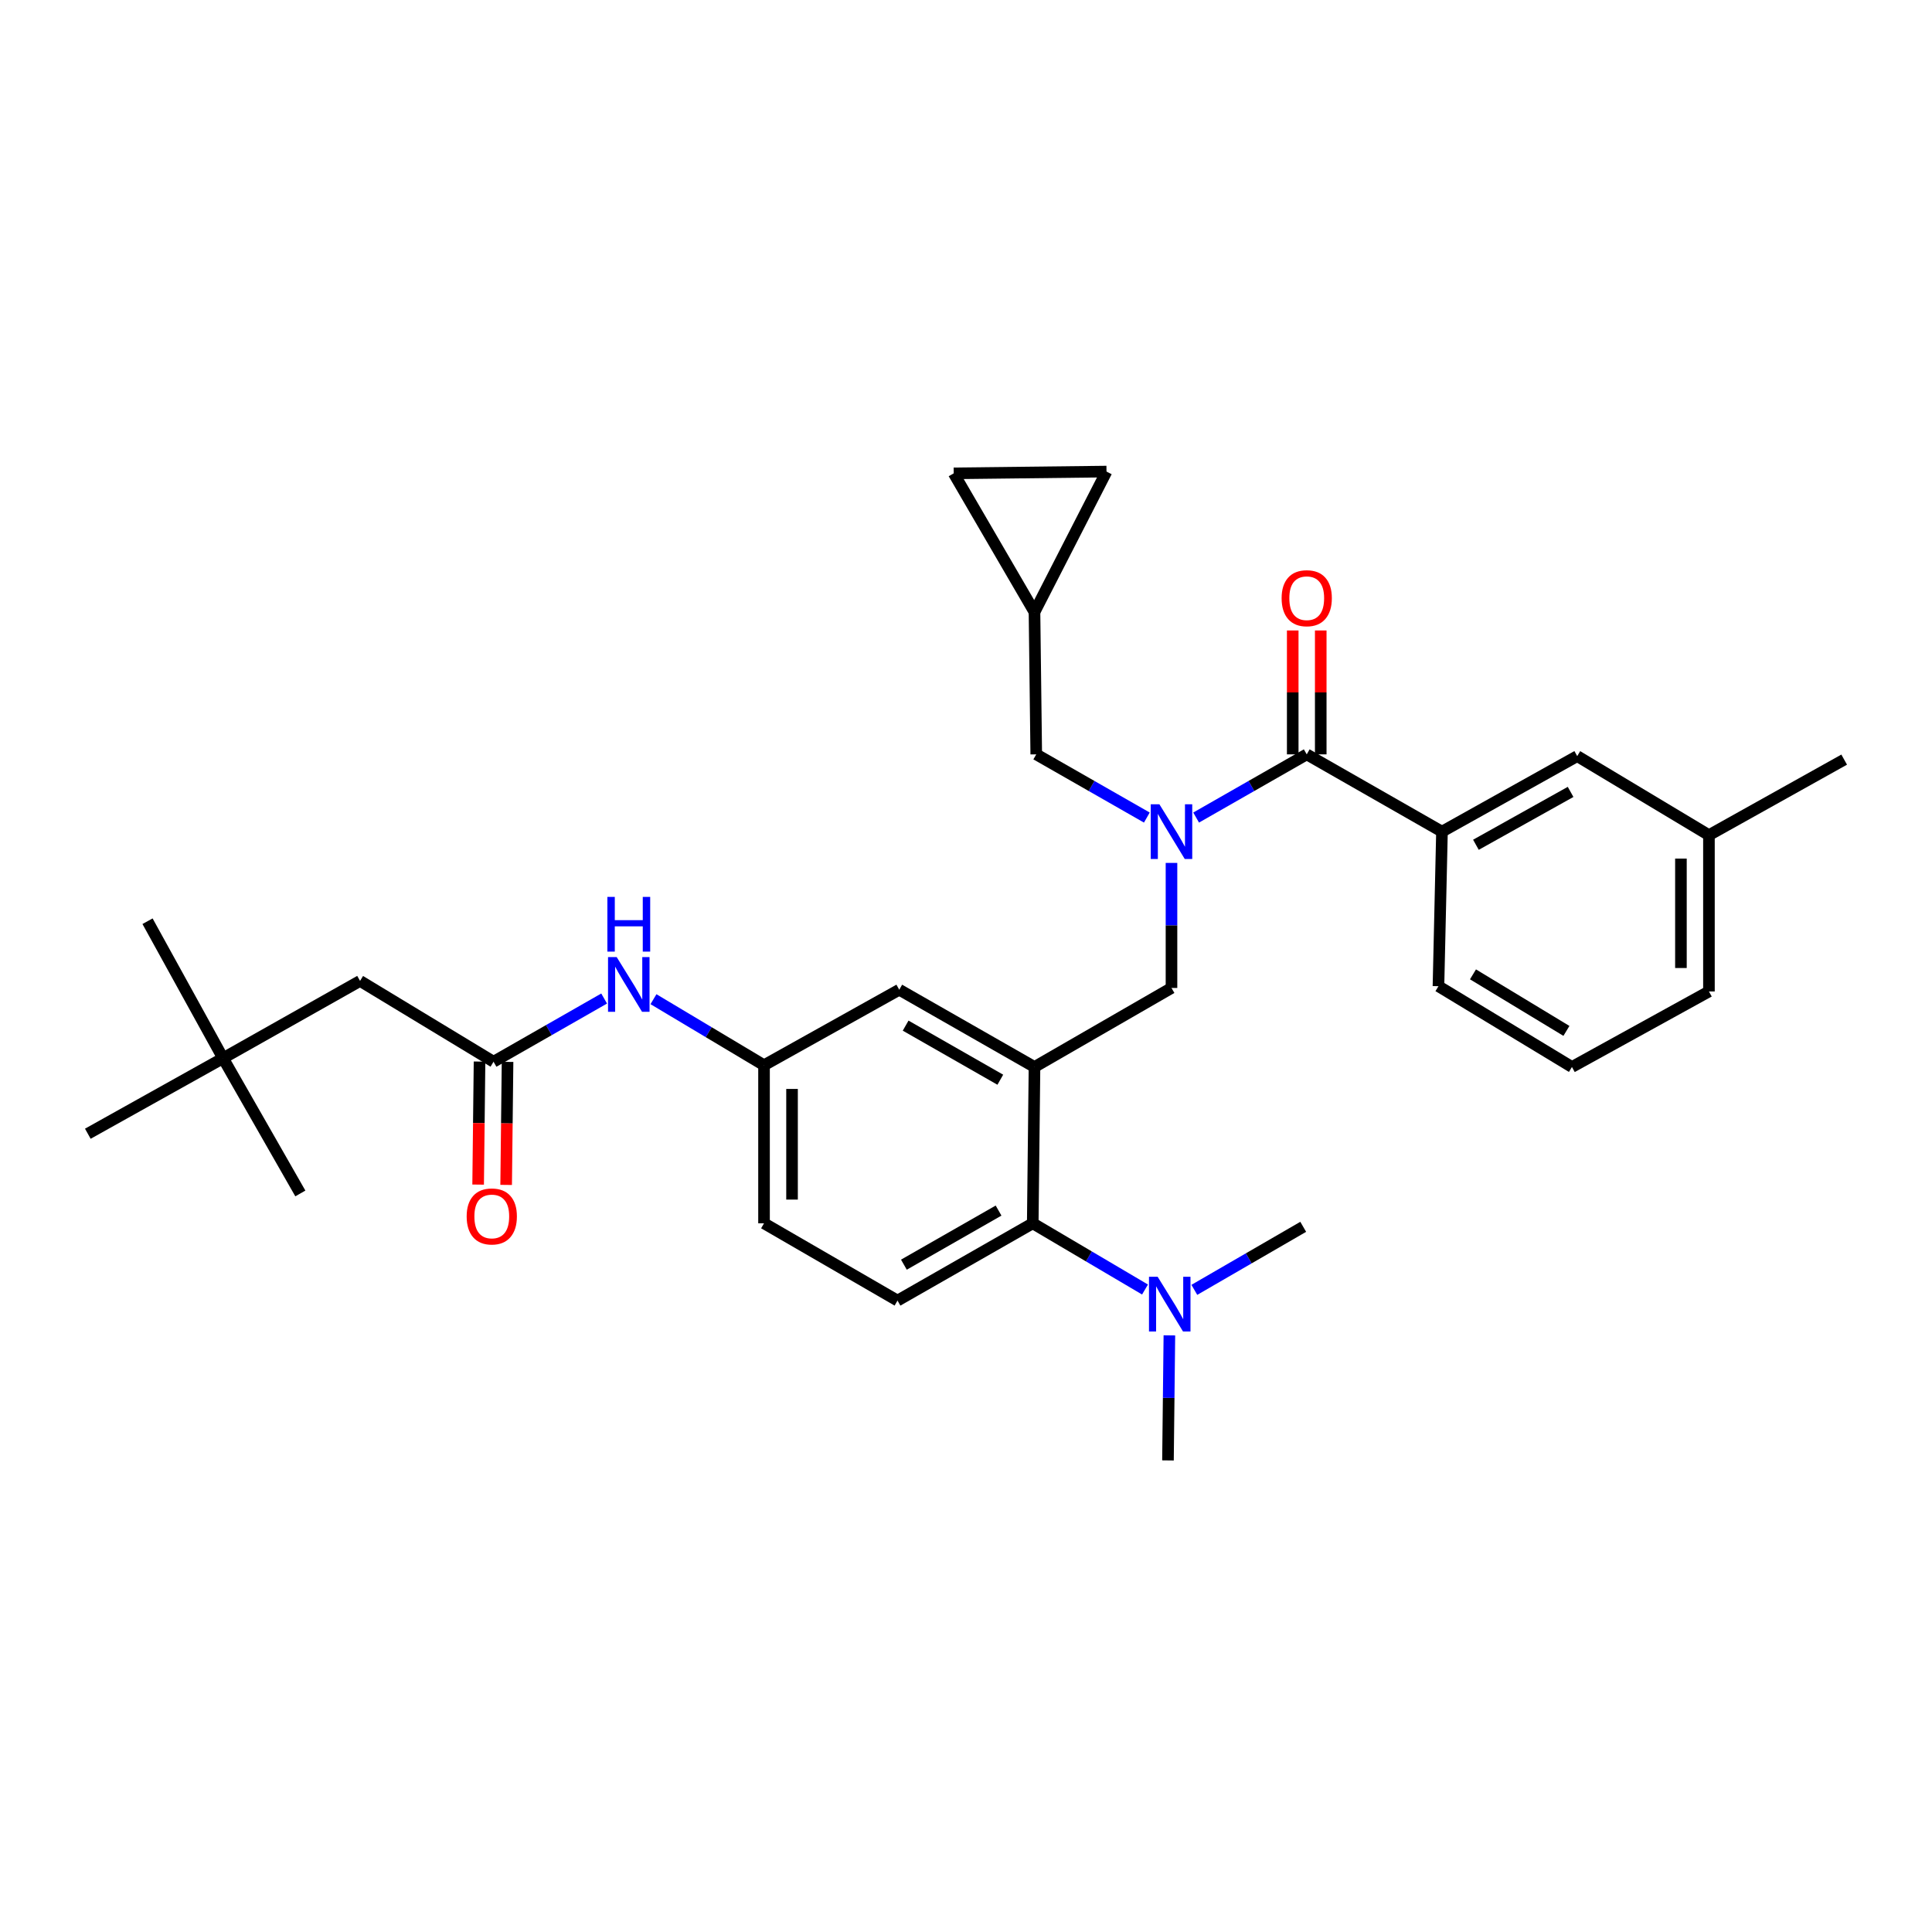 <?xml version='1.0' encoding='iso-8859-1'?>
<svg version='1.1' baseProfile='full'
              xmlns='http://www.w3.org/2000/svg'
                      xmlns:rdkit='http://www.rdkit.org/xml'
                      xmlns:xlink='http://www.w3.org/1999/xlink'
                  xml:space='preserve'
width='1000px' height='1000px' viewBox='0 0 1000 1000'>
<!-- END OF HEADER -->
<rect style='opacity:1.0;fill:#FFFFFF;stroke:none' width='1000' height='1000' x='0' y='0'> </rect>
<path class='bond-0' d='M 312.702,516.835 L 284.079,533.192' style='fill:none;fill-rule:evenodd;stroke:#0000FF;stroke-width:6px;stroke-linecap:butt;stroke-linejoin:miter;stroke-opacity:1' />
<path class='bond-0' d='M 284.079,533.192 L 255.457,549.548' style='fill:none;fill-rule:evenodd;stroke:#000000;stroke-width:6px;stroke-linecap:butt;stroke-linejoin:miter;stroke-opacity:1' />
<path class='bond-1' d='M 338.236,517.179 L 366.847,534.27' style='fill:none;fill-rule:evenodd;stroke:#0000FF;stroke-width:6px;stroke-linecap:butt;stroke-linejoin:miter;stroke-opacity:1' />
<path class='bond-1' d='M 366.847,534.27 L 395.458,551.361' style='fill:none;fill-rule:evenodd;stroke:#000000;stroke-width:6px;stroke-linecap:butt;stroke-linejoin:miter;stroke-opacity:1' />
<path class='bond-2' d='M 115.455,547.728 L 186.366,507.725' style='fill:none;fill-rule:evenodd;stroke:#000000;stroke-width:6px;stroke-linecap:butt;stroke-linejoin:miter;stroke-opacity:1' />
<path class='bond-3' d='M 115.455,547.728 L 45.455,586.82' style='fill:none;fill-rule:evenodd;stroke:#000000;stroke-width:6px;stroke-linecap:butt;stroke-linejoin:miter;stroke-opacity:1' />
<path class='bond-4' d='M 115.455,547.728 L 76.363,476.817' style='fill:none;fill-rule:evenodd;stroke:#000000;stroke-width:6px;stroke-linecap:butt;stroke-linejoin:miter;stroke-opacity:1' />
<path class='bond-5' d='M 115.455,547.728 L 155.458,617.728' style='fill:none;fill-rule:evenodd;stroke:#000000;stroke-width:6px;stroke-linecap:butt;stroke-linejoin:miter;stroke-opacity:1' />
<path class='bond-6' d='M 248.207,549.466 L 247.845,581.304' style='fill:none;fill-rule:evenodd;stroke:#000000;stroke-width:6px;stroke-linecap:butt;stroke-linejoin:miter;stroke-opacity:1' />
<path class='bond-6' d='M 247.845,581.304 L 247.483,613.143' style='fill:none;fill-rule:evenodd;stroke:#FF0000;stroke-width:6px;stroke-linecap:butt;stroke-linejoin:miter;stroke-opacity:1' />
<path class='bond-6' d='M 262.706,549.631 L 262.344,581.469' style='fill:none;fill-rule:evenodd;stroke:#000000;stroke-width:6px;stroke-linecap:butt;stroke-linejoin:miter;stroke-opacity:1' />
<path class='bond-6' d='M 262.344,581.469 L 261.981,613.308' style='fill:none;fill-rule:evenodd;stroke:#FF0000;stroke-width:6px;stroke-linecap:butt;stroke-linejoin:miter;stroke-opacity:1' />
<path class='bond-7' d='M 255.457,549.548 L 186.366,507.725' style='fill:none;fill-rule:evenodd;stroke:#000000;stroke-width:6px;stroke-linecap:butt;stroke-linejoin:miter;stroke-opacity:1' />
<path class='bond-8' d='M 746.364,430.458 L 816.365,391.366' style='fill:none;fill-rule:evenodd;stroke:#000000;stroke-width:6px;stroke-linecap:butt;stroke-linejoin:miter;stroke-opacity:1' />
<path class='bond-8' d='M 763.934,437.254 L 812.934,409.889' style='fill:none;fill-rule:evenodd;stroke:#000000;stroke-width:6px;stroke-linecap:butt;stroke-linejoin:miter;stroke-opacity:1' />
<path class='bond-9' d='M 746.364,430.458 L 744.543,510.456' style='fill:none;fill-rule:evenodd;stroke:#000000;stroke-width:6px;stroke-linecap:butt;stroke-linejoin:miter;stroke-opacity:1' />
<path class='bond-10' d='M 746.364,430.458 L 676.363,390.456' style='fill:none;fill-rule:evenodd;stroke:#000000;stroke-width:6px;stroke-linecap:butt;stroke-linejoin:miter;stroke-opacity:1' />
<path class='bond-11' d='M 606.362,446.641 L 606.362,479.004' style='fill:none;fill-rule:evenodd;stroke:#0000FF;stroke-width:6px;stroke-linecap:butt;stroke-linejoin:miter;stroke-opacity:1' />
<path class='bond-11' d='M 606.362,479.004 L 606.362,511.366' style='fill:none;fill-rule:evenodd;stroke:#000000;stroke-width:6px;stroke-linecap:butt;stroke-linejoin:miter;stroke-opacity:1' />
<path class='bond-12' d='M 619.118,423.169 L 647.741,406.812' style='fill:none;fill-rule:evenodd;stroke:#0000FF;stroke-width:6px;stroke-linecap:butt;stroke-linejoin:miter;stroke-opacity:1' />
<path class='bond-12' d='M 647.741,406.812 L 676.363,390.456' style='fill:none;fill-rule:evenodd;stroke:#000000;stroke-width:6px;stroke-linecap:butt;stroke-linejoin:miter;stroke-opacity:1' />
<path class='bond-13' d='M 593.607,423.169 L 564.984,406.812' style='fill:none;fill-rule:evenodd;stroke:#0000FF;stroke-width:6px;stroke-linecap:butt;stroke-linejoin:miter;stroke-opacity:1' />
<path class='bond-13' d='M 564.984,406.812 L 536.362,390.456' style='fill:none;fill-rule:evenodd;stroke:#000000;stroke-width:6px;stroke-linecap:butt;stroke-linejoin:miter;stroke-opacity:1' />
<path class='bond-14' d='M 683.613,390.456 L 683.613,358.393' style='fill:none;fill-rule:evenodd;stroke:#000000;stroke-width:6px;stroke-linecap:butt;stroke-linejoin:miter;stroke-opacity:1' />
<path class='bond-14' d='M 683.613,358.393 L 683.613,326.331' style='fill:none;fill-rule:evenodd;stroke:#FF0000;stroke-width:6px;stroke-linecap:butt;stroke-linejoin:miter;stroke-opacity:1' />
<path class='bond-14' d='M 669.113,390.456 L 669.113,358.393' style='fill:none;fill-rule:evenodd;stroke:#000000;stroke-width:6px;stroke-linecap:butt;stroke-linejoin:miter;stroke-opacity:1' />
<path class='bond-14' d='M 669.113,358.393 L 669.113,326.331' style='fill:none;fill-rule:evenodd;stroke:#FF0000;stroke-width:6px;stroke-linecap:butt;stroke-linejoin:miter;stroke-opacity:1' />
<path class='bond-15' d='M 816.365,391.366 L 884.545,432.271' style='fill:none;fill-rule:evenodd;stroke:#000000;stroke-width:6px;stroke-linecap:butt;stroke-linejoin:miter;stroke-opacity:1' />
<path class='bond-16' d='M 744.543,510.456 L 813.634,552.271' style='fill:none;fill-rule:evenodd;stroke:#000000;stroke-width:6px;stroke-linecap:butt;stroke-linejoin:miter;stroke-opacity:1' />
<path class='bond-16' d='M 762.414,504.323 L 810.778,533.594' style='fill:none;fill-rule:evenodd;stroke:#000000;stroke-width:6px;stroke-linecap:butt;stroke-linejoin:miter;stroke-opacity:1' />
<path class='bond-17' d='M 493.636,245.001 L 572.723,244.091' style='fill:none;fill-rule:evenodd;stroke:#000000;stroke-width:6px;stroke-linecap:butt;stroke-linejoin:miter;stroke-opacity:1' />
<path class='bond-18' d='M 493.636,245.001 L 535.451,316.822' style='fill:none;fill-rule:evenodd;stroke:#000000;stroke-width:6px;stroke-linecap:butt;stroke-linejoin:miter;stroke-opacity:1' />
<path class='bond-19' d='M 606.362,511.366 L 535.451,552.271' style='fill:none;fill-rule:evenodd;stroke:#000000;stroke-width:6px;stroke-linecap:butt;stroke-linejoin:miter;stroke-opacity:1' />
<path class='bond-20' d='M 572.723,244.091 L 535.451,316.822' style='fill:none;fill-rule:evenodd;stroke:#000000;stroke-width:6px;stroke-linecap:butt;stroke-linejoin:miter;stroke-opacity:1' />
<path class='bond-21' d='M 604.542,755.909 L 604.906,723.547' style='fill:none;fill-rule:evenodd;stroke:#000000;stroke-width:6px;stroke-linecap:butt;stroke-linejoin:miter;stroke-opacity:1' />
<path class='bond-21' d='M 604.906,723.547 L 605.27,691.185' style='fill:none;fill-rule:evenodd;stroke:#0000FF;stroke-width:6px;stroke-linecap:butt;stroke-linejoin:miter;stroke-opacity:1' />
<path class='bond-22' d='M 618.188,667.628 L 646.365,651.313' style='fill:none;fill-rule:evenodd;stroke:#0000FF;stroke-width:6px;stroke-linecap:butt;stroke-linejoin:miter;stroke-opacity:1' />
<path class='bond-22' d='M 646.365,651.313 L 674.543,634.999' style='fill:none;fill-rule:evenodd;stroke:#000000;stroke-width:6px;stroke-linecap:butt;stroke-linejoin:miter;stroke-opacity:1' />
<path class='bond-23' d='M 592.654,667.453 L 563.602,650.316' style='fill:none;fill-rule:evenodd;stroke:#0000FF;stroke-width:6px;stroke-linecap:butt;stroke-linejoin:miter;stroke-opacity:1' />
<path class='bond-23' d='M 563.602,650.316 L 534.549,633.179' style='fill:none;fill-rule:evenodd;stroke:#000000;stroke-width:6px;stroke-linecap:butt;stroke-linejoin:miter;stroke-opacity:1' />
<path class='bond-24' d='M 395.458,551.361 L 395.458,633.179' style='fill:none;fill-rule:evenodd;stroke:#000000;stroke-width:6px;stroke-linecap:butt;stroke-linejoin:miter;stroke-opacity:1' />
<path class='bond-24' d='M 409.958,563.633 L 409.958,620.906' style='fill:none;fill-rule:evenodd;stroke:#000000;stroke-width:6px;stroke-linecap:butt;stroke-linejoin:miter;stroke-opacity:1' />
<path class='bond-25' d='M 395.458,551.361 L 465.451,512.276' style='fill:none;fill-rule:evenodd;stroke:#000000;stroke-width:6px;stroke-linecap:butt;stroke-linejoin:miter;stroke-opacity:1' />
<path class='bond-26' d='M 395.458,633.179 L 464.549,673.181' style='fill:none;fill-rule:evenodd;stroke:#000000;stroke-width:6px;stroke-linecap:butt;stroke-linejoin:miter;stroke-opacity:1' />
<path class='bond-27' d='M 464.549,673.181 L 534.549,633.179' style='fill:none;fill-rule:evenodd;stroke:#000000;stroke-width:6px;stroke-linecap:butt;stroke-linejoin:miter;stroke-opacity:1' />
<path class='bond-27' d='M 467.855,654.592 L 516.855,626.59' style='fill:none;fill-rule:evenodd;stroke:#000000;stroke-width:6px;stroke-linecap:butt;stroke-linejoin:miter;stroke-opacity:1' />
<path class='bond-28' d='M 534.549,633.179 L 535.451,552.271' style='fill:none;fill-rule:evenodd;stroke:#000000;stroke-width:6px;stroke-linecap:butt;stroke-linejoin:miter;stroke-opacity:1' />
<path class='bond-29' d='M 535.451,552.271 L 465.451,512.276' style='fill:none;fill-rule:evenodd;stroke:#000000;stroke-width:6px;stroke-linecap:butt;stroke-linejoin:miter;stroke-opacity:1' />
<path class='bond-29' d='M 517.758,558.861 L 468.758,530.865' style='fill:none;fill-rule:evenodd;stroke:#000000;stroke-width:6px;stroke-linecap:butt;stroke-linejoin:miter;stroke-opacity:1' />
<path class='bond-30' d='M 535.451,316.822 L 536.362,390.456' style='fill:none;fill-rule:evenodd;stroke:#000000;stroke-width:6px;stroke-linecap:butt;stroke-linejoin:miter;stroke-opacity:1' />
<path class='bond-31' d='M 884.545,432.271 L 954.545,393.178' style='fill:none;fill-rule:evenodd;stroke:#000000;stroke-width:6px;stroke-linecap:butt;stroke-linejoin:miter;stroke-opacity:1' />
<path class='bond-32' d='M 884.545,432.271 L 884.545,513.178' style='fill:none;fill-rule:evenodd;stroke:#000000;stroke-width:6px;stroke-linecap:butt;stroke-linejoin:miter;stroke-opacity:1' />
<path class='bond-32' d='M 870.045,444.407 L 870.045,501.042' style='fill:none;fill-rule:evenodd;stroke:#000000;stroke-width:6px;stroke-linecap:butt;stroke-linejoin:miter;stroke-opacity:1' />
<path class='bond-33' d='M 813.634,552.271 L 884.545,513.178' style='fill:none;fill-rule:evenodd;stroke:#000000;stroke-width:6px;stroke-linecap:butt;stroke-linejoin:miter;stroke-opacity:1' />
<path  class='atom-0' d='M 319.197 495.386
L 328.477 510.386
Q 329.397 511.866, 330.877 514.546
Q 332.357 517.226, 332.437 517.386
L 332.437 495.386
L 336.197 495.386
L 336.197 523.706
L 332.317 523.706
L 322.357 507.306
Q 321.197 505.386, 319.957 503.186
Q 318.757 500.986, 318.397 500.306
L 318.397 523.706
L 314.717 523.706
L 314.717 495.386
L 319.197 495.386
' fill='#0000FF'/>
<path  class='atom-0' d='M 314.377 464.234
L 318.217 464.234
L 318.217 476.274
L 332.697 476.274
L 332.697 464.234
L 336.537 464.234
L 336.537 492.554
L 332.697 492.554
L 332.697 479.474
L 318.217 479.474
L 318.217 492.554
L 314.377 492.554
L 314.377 464.234
' fill='#0000FF'/>
<path  class='atom-3' d='M 241.546 629.626
Q 241.546 622.826, 244.906 619.026
Q 248.266 615.226, 254.546 615.226
Q 260.826 615.226, 264.186 619.026
Q 267.546 622.826, 267.546 629.626
Q 267.546 636.506, 264.146 640.426
Q 260.746 644.306, 254.546 644.306
Q 248.306 644.306, 244.906 640.426
Q 241.546 636.546, 241.546 629.626
M 254.546 641.106
Q 258.866 641.106, 261.186 638.226
Q 263.546 635.306, 263.546 629.626
Q 263.546 624.066, 261.186 621.266
Q 258.866 618.426, 254.546 618.426
Q 250.226 618.426, 247.866 621.226
Q 245.546 624.026, 245.546 629.626
Q 245.546 635.346, 247.866 638.226
Q 250.226 641.106, 254.546 641.106
' fill='#FF0000'/>
<path  class='atom-6' d='M 600.102 416.298
L 609.382 431.298
Q 610.302 432.778, 611.782 435.458
Q 613.262 438.138, 613.342 438.298
L 613.342 416.298
L 617.102 416.298
L 617.102 444.618
L 613.222 444.618
L 603.262 428.218
Q 602.102 426.298, 600.862 424.098
Q 599.662 421.898, 599.302 421.218
L 599.302 444.618
L 595.622 444.618
L 595.622 416.298
L 600.102 416.298
' fill='#0000FF'/>
<path  class='atom-8' d='M 663.363 309.628
Q 663.363 302.828, 666.723 299.028
Q 670.083 295.228, 676.363 295.228
Q 682.643 295.228, 686.003 299.028
Q 689.363 302.828, 689.363 309.628
Q 689.363 316.508, 685.963 320.428
Q 682.563 324.308, 676.363 324.308
Q 670.123 324.308, 666.723 320.428
Q 663.363 316.548, 663.363 309.628
M 676.363 321.108
Q 680.683 321.108, 683.003 318.228
Q 685.363 315.308, 685.363 309.628
Q 685.363 304.068, 683.003 301.268
Q 680.683 298.428, 676.363 298.428
Q 672.043 298.428, 669.683 301.228
Q 667.363 304.028, 667.363 309.628
Q 667.363 315.348, 669.683 318.228
Q 672.043 321.108, 676.363 321.108
' fill='#FF0000'/>
<path  class='atom-15' d='M 599.192 660.842
L 608.472 675.842
Q 609.392 677.322, 610.872 680.002
Q 612.352 682.682, 612.432 682.842
L 612.432 660.842
L 616.192 660.842
L 616.192 689.162
L 612.312 689.162
L 602.352 672.762
Q 601.192 670.842, 599.952 668.642
Q 598.752 666.442, 598.392 665.762
L 598.392 689.162
L 594.712 689.162
L 594.712 660.842
L 599.192 660.842
' fill='#0000FF'/>
</svg>
